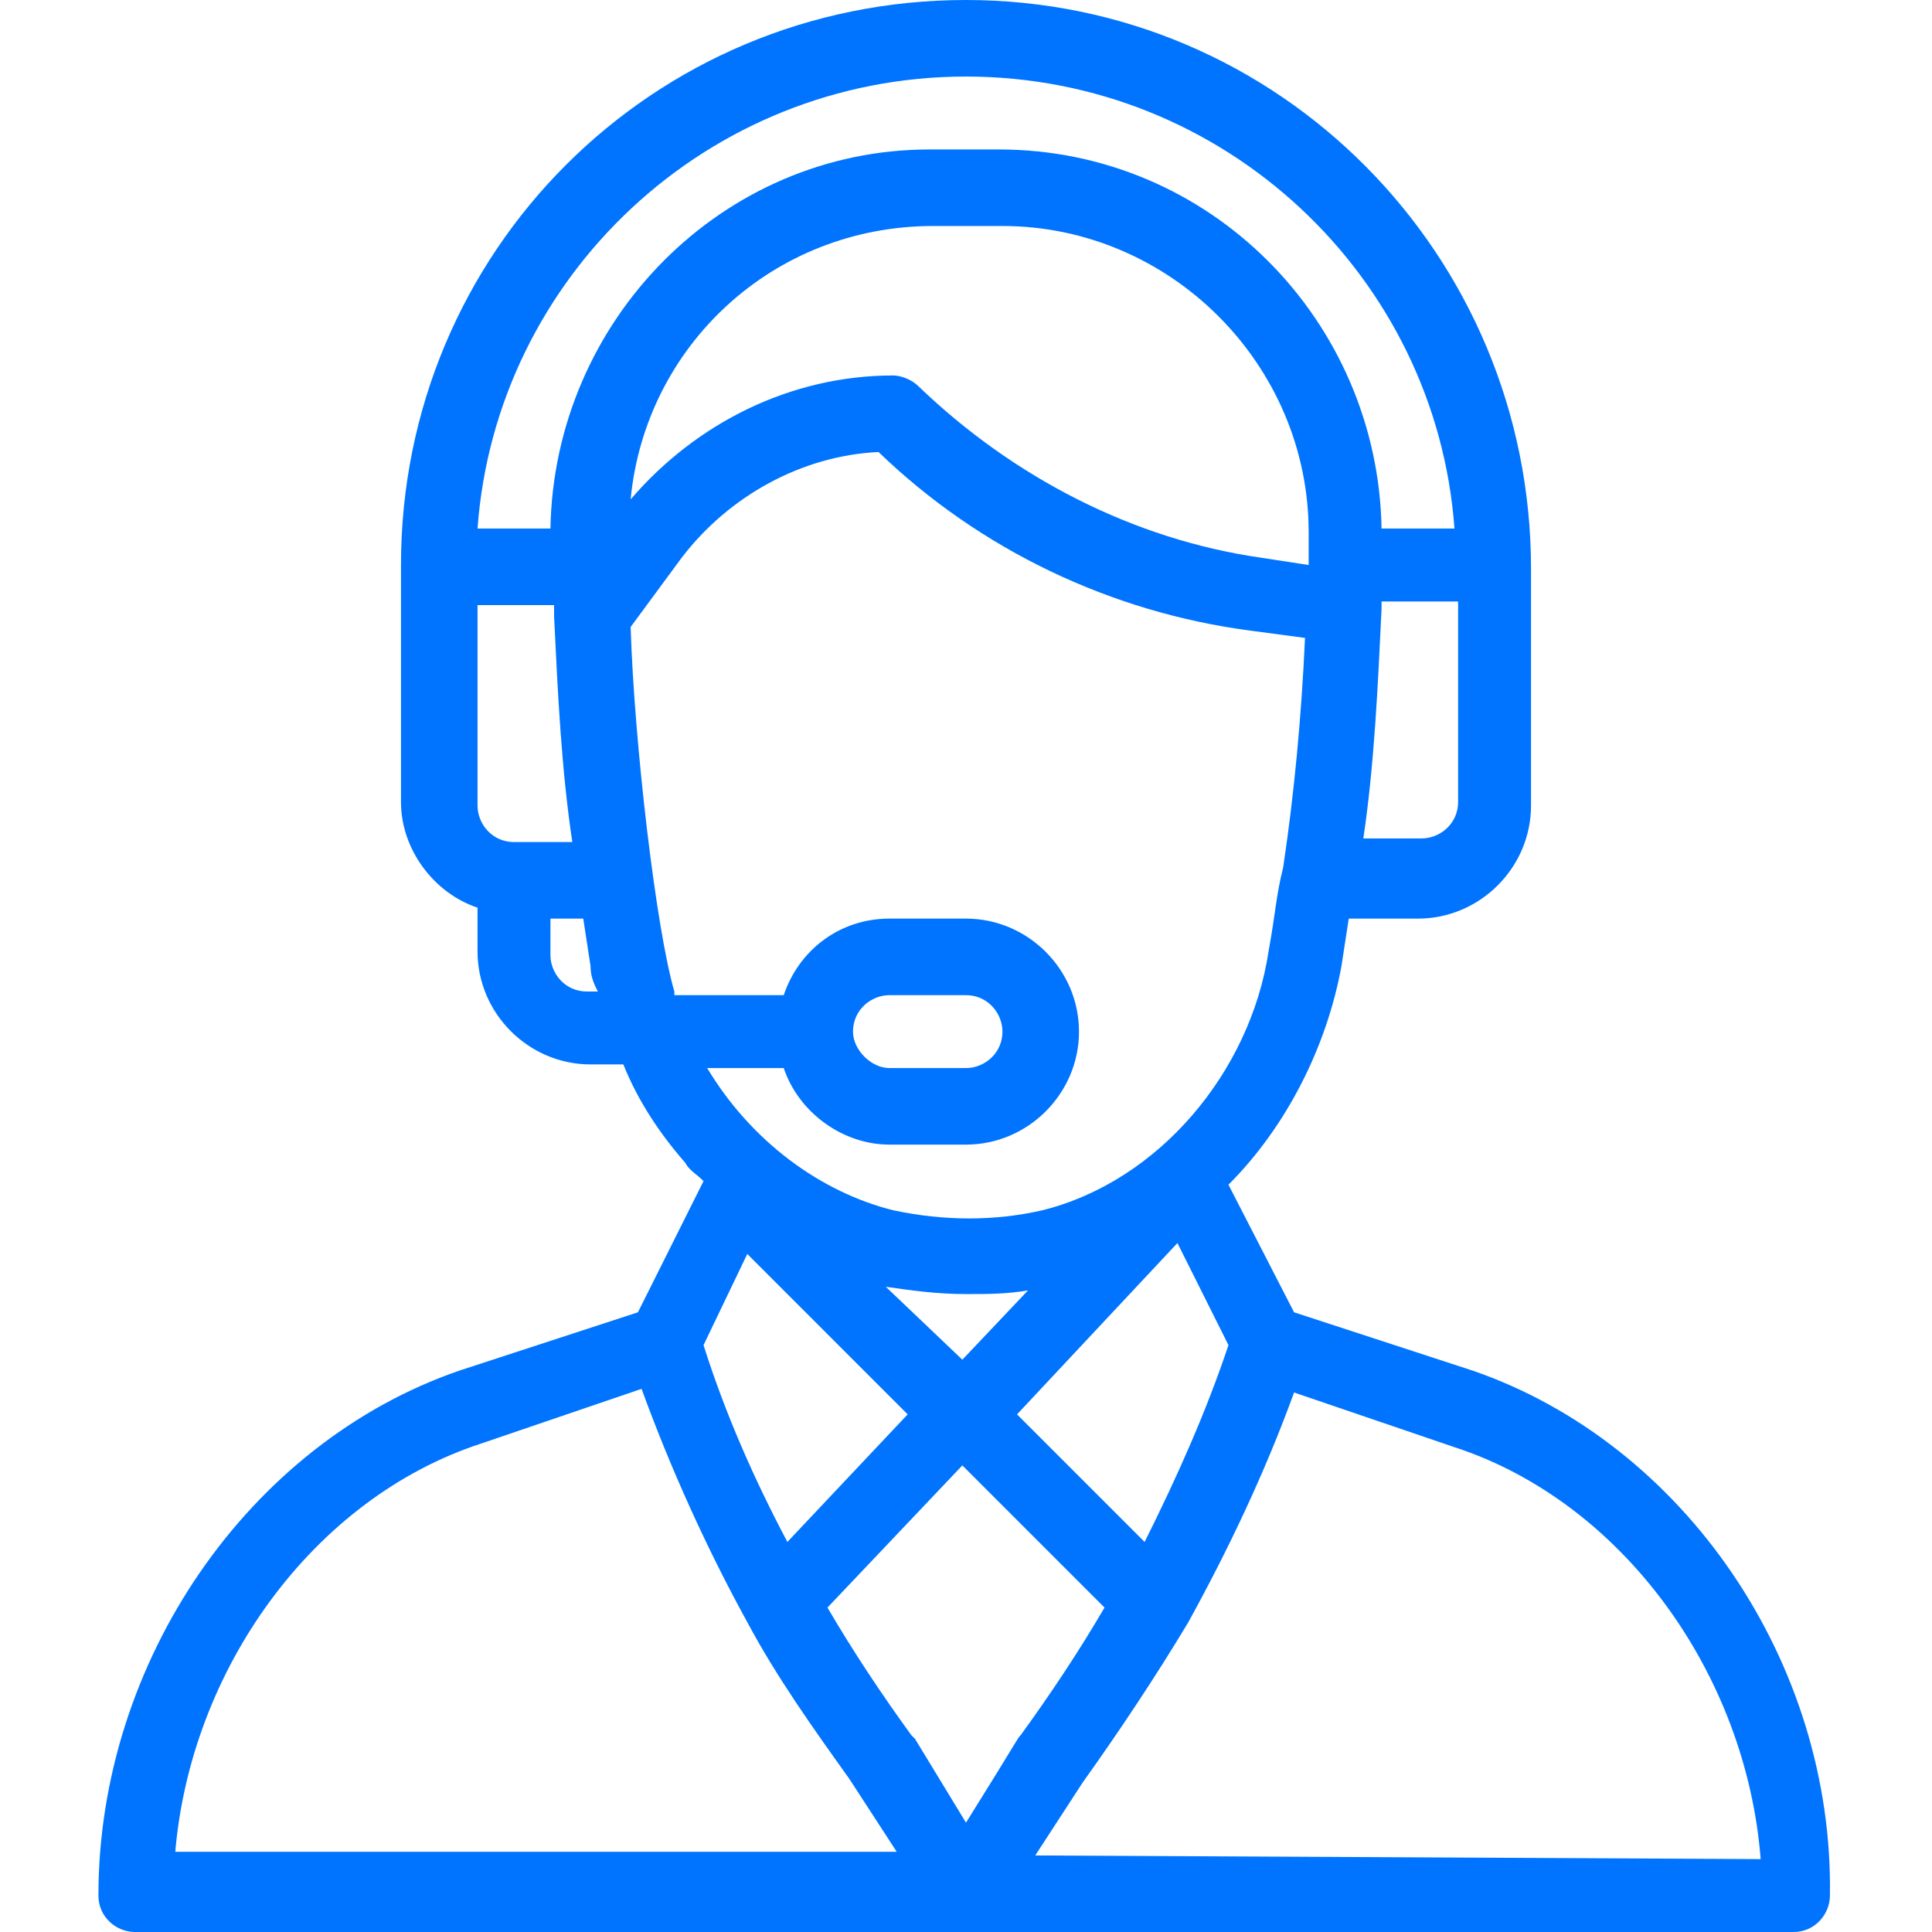 <?xml version="1.0" encoding="UTF-8"?> <!-- Generator: Adobe Illustrator 24.3.0, SVG Export Plug-In . SVG Version: 6.00 Build 0) --> <svg xmlns="http://www.w3.org/2000/svg" xmlns:xlink="http://www.w3.org/1999/xlink" version="1.1" id="Layer_1" x="0px" y="0px" viewBox="0 0 53 53" style="enable-background:new 0 0 53 53;" xml:space="preserve"> <style type="text/css"> .st0{fill:#0074FF;} </style> <g> <g> <path class="st0" d="M40.4,37.6L35.5,36l-1.8-3.5c1.6-1.6,2.7-3.8,3.1-6l0.2-1.3h1.9c1.7,0,3.1-1.4,3.1-3.1v-6.5 C42,7,35.1,0,26.5,0C17.9,0,11,6.9,11,15.5V22c0,1.3,0.9,2.5,2.1,2.9v1.2c0,1.7,1.4,3.1,3.1,3.1h0.9c0.4,1,1,1.9,1.7,2.7 c0.1,0.2,0.3,0.3,0.5,0.5L17.5,36l-4.9,1.6C6.8,39.6,2.7,45.6,2.7,52c0,0.6,0.5,1,1,1h45.5c0.6,0,1-0.5,1-1 C50.3,45.6,46.2,39.6,40.4,37.6z M40,22c0,0.6-0.5,1-1,1h-1.6c0.3-2,0.4-4.2,0.5-6.3c0-0.1,0-0.1,0-0.2H40V22z M14.1,23.1 c-0.6,0-1-0.5-1-1v-5.5h2.1c0,0.1,0,0.2,0,0.3c0,0,0,0,0,0c0,0,0,0,0,0c0.1,2.1,0.2,4.2,0.5,6.2L14.1,23.1L14.1,23.1z M16.1,27.2 c-0.6,0-1-0.5-1-1v-1H16l0.2,1.3c0,0.3,0.1,0.5,0.2,0.7H16.1z M15.1,14.5h-2c0.5-6.9,6.3-12.4,13.4-12.4c7.1,0,12.9,5.5,13.4,12.4 h-2C37.8,8.8,33.2,4.1,27.4,4.1h-1.9C19.8,4.1,15.2,8.8,15.1,14.5z M25.6,6.2h1.9c4.6,0,8.4,3.8,8.4,8.4c0,0.3,0,0.6,0,0.9 c0,0,0,0,0,0l-1.3-0.2c-3.5-0.5-6.8-2.2-9.4-4.7c-0.2-0.2-0.5-0.3-0.7-0.3c-2.8,0-5.4,1.3-7.2,3.4C17.7,9.5,21.2,6.2,25.6,6.2z M18.5,27.2c-0.5-1.7-1.1-6.8-1.2-10l1.4-1.9c1.3-1.7,3.3-2.8,5.4-2.9c2.8,2.7,6.4,4.4,10.2,4.9l1.5,0.2c-0.1,2.2-0.3,4.3-0.6,6.3 c0,0,0,0,0,0C35,24.6,35,25,34.8,26.1c-0.5,3.3-3,6.3-6.2,7.1c-1.3,0.3-2.7,0.3-4.1,0c-2-0.5-3.9-1.9-5.1-3.9h2.1 c0.4,1.2,1.6,2.1,2.9,2.1h2.1c1.7,0,3.1-1.4,3.1-3.1c0-1.7-1.4-3.1-3.1-3.1h-2.1c-1.4,0-2.5,0.9-2.9,2.1H18.5z M24.3,35.3 c0.7,0.1,1.4,0.2,2.2,0.2c0.6,0,1.1,0,1.7-0.1l-1.8,1.9L24.3,35.3z M24.9,38.8l-3.3,3.5c-0.9-1.7-1.7-3.5-2.3-5.4l1.2-2.5 L24.9,38.8z M32.3,34.1l1.4,2.8c-0.6,1.8-1.4,3.6-2.3,5.4l-3.5-3.5L32.3,34.1z M23.4,28.3c0-0.6,0.5-1,1-1h2.1c0.6,0,1,0.5,1,1 c0,0.6-0.5,1-1,1h-2.1C23.9,29.3,23.4,28.8,23.4,28.3z M4.8,50.9c0.4-5.1,3.8-9.8,8.4-11.3l4.4-1.5c0.8,2.2,1.8,4.4,2.9,6.4 c0,0,0,0,0,0c0,0,0,0,0,0c0.8,1.5,1.8,2.9,2.8,4.3l1.3,2H4.8z M26.5,50l-1.4-2.3c0,0,0,0-0.1-0.1c-0.8-1.1-1.6-2.3-2.3-3.5 l3.7-3.9l3.9,3.9c-0.7,1.2-1.5,2.4-2.3,3.5C27.9,47.7,28,47.6,26.5,50z M28.4,50.9l1.3-2c1-1.4,2-2.9,2.9-4.4c0,0,0,0,0,0 c0,0,0,0,0,0c1.1-2,2.1-4.1,2.9-6.3l4.4,1.5c4.6,1.5,8,6.2,8.4,11.3L28.4,50.9L28.4,50.9z"></path> </g> </g> </svg> 